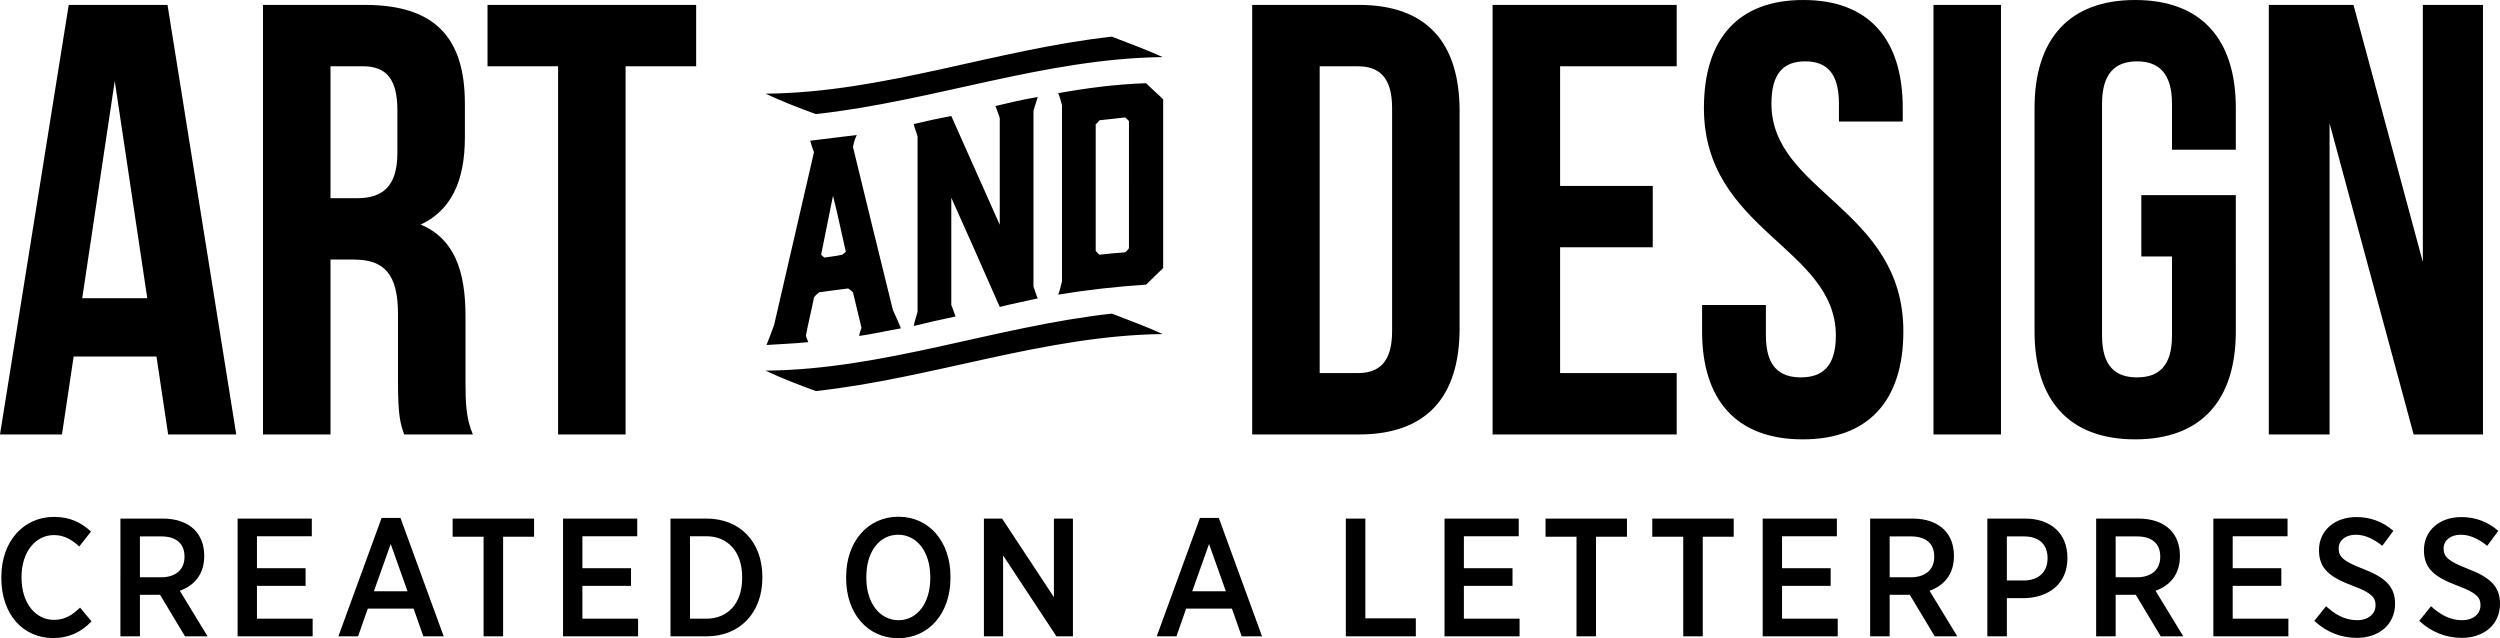 <!-- Generator: Adobe Illustrator 18.1.1, SVG Export Plug-In  -->
<svg version="1.1"
	 xmlns="http://www.w3.org/2000/svg" xmlns:xlink="http://www.w3.org/1999/xlink" xmlns:a="http://ns.adobe.com/AdobeSVGViewerExtensions/3.0/"
	 x="0px" y="0px" width="252.596px" height="64.483px" viewBox="0 0 252.596 64.483" enable-background="new 0 0 252.596 64.483"
	 xml:space="preserve">
<defs>
</defs>
<g>
	<path d="M248.737,64.449c2.227,0,3.859-1.343,3.859-3.434v-0.034c0-1.734-1.02-2.652-3.23-3.502
		c-2.023-0.782-2.465-1.224-2.465-2.057v-0.017c0-0.782,0.663-1.377,1.734-1.377c0.952,0,1.853,0.459,2.669,1.122l1.122-1.513
		c-1.088-0.952-2.363-1.394-3.74-1.394c-2.21,0-3.774,1.377-3.774,3.332v0.034c0,1.904,1.173,2.737,3.434,3.587
		c1.887,0.697,2.278,1.19,2.278,1.938v0.017c0,0.884-0.731,1.513-1.87,1.513c-1.258,0-2.244-0.612-3.128-1.411l-1.19,1.479
		C245.728,63.922,247.207,64.449,248.737,64.449 M238.133,64.449c2.227,0,3.859-1.343,3.859-3.434v-0.034
		c0-1.734-1.02-2.652-3.23-3.502c-2.023-0.782-2.465-1.224-2.465-2.057v-0.017c0-0.782,0.663-1.377,1.734-1.377
		c0.952,0,1.853,0.459,2.669,1.122l1.122-1.513c-1.088-0.952-2.363-1.394-3.74-1.394c-2.21,0-3.774,1.377-3.774,3.332v0.034
		c0,1.904,1.173,2.737,3.434,3.587c1.887,0.697,2.278,1.19,2.278,1.938v0.017c0,0.884-0.731,1.513-1.87,1.513
		c-1.258,0-2.244-0.612-3.128-1.411l-1.19,1.479C235.124,63.922,236.603,64.449,238.133,64.449 M223.633,64.296h7.582v-1.785h-5.627
		v-3.315h4.913v-1.785h-4.913v-3.23h5.542v-1.785h-7.497V64.296z M213.763,58.329v-4.131h2.159c1.479,0,2.346,0.697,2.346,2.04
		v0.034c0,1.241-0.85,2.057-2.38,2.057H213.763z M211.791,64.296h1.972v-4.199h1.904c0.034,0,0.085,0,0.119-0.017l2.533,4.216h2.278
		l-2.805-4.607c1.445-0.51,2.465-1.649,2.465-3.485v-0.068c0-1.088-0.357-1.989-0.986-2.618c-0.714-0.714-1.819-1.122-3.179-1.122
		h-4.301V64.296z M202.77,58.652v-4.454h1.717c1.513,0,2.397,0.782,2.397,2.21v0.017c0,1.326-0.884,2.227-2.397,2.227H202.77z
		 M200.798,64.296h1.972v-3.859h1.717c2.465-0.034,4.403-1.411,4.403-4.046v-0.034c0-2.465-1.683-3.961-4.284-3.961h-3.808V64.296z
		 M190.928,58.329v-4.131h2.159c1.479,0,2.346,0.697,2.346,2.04v0.034c0,1.241-0.85,2.057-2.38,2.057H190.928z M188.956,64.296
		h1.972v-4.199h1.904c0.034,0,0.085,0,0.119-0.017l2.533,4.216h2.278l-2.805-4.607c1.445-0.51,2.465-1.649,2.465-3.485v-0.068
		c0-1.088-0.357-1.989-0.986-2.618c-0.714-0.714-1.819-1.122-3.179-1.122h-4.301V64.296z M178.099,64.296h7.582v-1.785h-5.627
		v-3.315h4.913v-1.785h-4.913v-3.23h5.542v-1.785h-7.497V64.296z M170.072,64.296h1.972V54.232h3.128v-1.836h-8.228v1.836h3.128
		V64.296z M159.287,64.296h1.972V54.232h3.128v-1.836h-8.228v1.836h3.128V64.296z M145.954,64.296h7.582v-1.785h-5.627v-3.315h4.913
		v-1.785h-4.913v-3.23h5.542v-1.785h-7.497V64.296z M135.981,64.296h7.072v-1.819h-5.1V52.396h-1.972V64.296z M120.46,59.74
		l1.7-4.777l1.7,4.777H120.46z M116.873,64.296h1.989l0.986-2.805h4.624l0.986,2.805h2.057l-4.369-11.968h-1.904L116.873,64.296z
		 M99.414,64.296h1.938v-8.177l5.389,8.177h1.666v-11.9h-1.921v7.939l-5.236-7.939h-1.836V64.296z M90.78,62.664
		c-1.87,0-3.247-1.717-3.247-4.267v-0.119c0-2.567,1.343-4.25,3.213-4.25c1.887,0,3.247,1.717,3.247,4.267v0.119
		C93.993,60.981,92.65,62.664,90.78,62.664 M90.746,64.483c3.111,0,5.287-2.533,5.287-6.069v-0.17c0-3.519-2.159-6.035-5.253-6.035
		c-3.111,0-5.287,2.533-5.287,6.069v0.17C85.493,61.967,87.652,64.483,90.746,64.483 M71.366,54.181
		c2.176,0,3.621,1.564,3.621,4.131v0.102c0,2.55-1.445,4.097-3.621,4.097h-1.649v-8.33H71.366z M67.745,64.296h3.638
		c3.4,0,5.644-2.414,5.644-5.899v-0.136c0-3.485-2.244-5.865-5.644-5.865h-3.638V64.296z M56.889,64.296h7.582v-1.785h-5.627v-3.315
		h4.913v-1.785h-4.913v-3.23h5.542v-1.785h-7.497V64.296z M48.862,64.296h1.972V54.232h3.128v-1.836h-8.228v1.836h3.128V64.296z
		 M37.776,59.74l1.7-4.777l1.7,4.777H37.776z M34.189,64.296h1.989l0.986-2.805h4.624l0.986,2.805h2.057l-4.369-11.968h-1.904
		L34.189,64.296z M24.008,64.296h7.582v-1.785h-5.627v-3.315h4.913v-1.785h-4.913v-3.23h5.542v-1.785h-7.497V64.296z M14.138,58.329
		v-4.131h2.159c1.479,0,2.346,0.697,2.346,2.04v0.034c0,1.241-0.85,2.057-2.38,2.057H14.138z M12.166,64.296h1.972v-4.199h1.904
		c0.034,0,0.085,0,0.119-0.017l2.533,4.216h2.278l-2.805-4.607c1.445-0.51,2.465-1.649,2.465-3.485v-0.068
		c0-1.088-0.357-1.989-0.986-2.618c-0.714-0.714-1.819-1.122-3.179-1.122h-4.301V64.296z M5.354,64.466
		c1.649,0,2.856-0.612,3.893-1.683l-1.156-1.394c-0.748,0.714-1.496,1.241-2.635,1.241c-1.87,0-3.281-1.683-3.281-4.267v-0.068
		c0-2.533,1.411-4.233,3.281-4.233c1.071,0,1.853,0.51,2.55,1.156l1.19-1.513c-0.969-0.884-2.074-1.479-3.74-1.479
		c-3.077,0-5.321,2.465-5.321,6.069v0.119C0.135,62.052,2.311,64.466,5.354,64.466"/>
	<path d="M243.87,43.896h7.006v-43.4H244.8v25.978l-7.006-25.978h-8.556v43.4h6.138V12.462L243.87,43.896z M216.355,25.916h3.1
		v7.998c0,3.1-1.364,4.216-3.534,4.216s-3.534-1.116-3.534-4.216V10.478c0-3.1,1.364-4.278,3.534-4.278s3.534,1.178,3.534,4.278
		v4.65h6.448v-4.216C225.903,3.968,222.431,0,215.735,0s-10.168,3.968-10.168,10.912V33.48c0,6.944,3.472,10.912,10.168,10.912
		s10.168-3.968,10.168-10.912V19.716h-9.548V25.916z M195.356,43.896h6.82v-43.4h-6.82V43.896z M172.162,10.912
		c0,12.4,13.33,14.074,13.33,23.002c0,3.1-1.364,4.216-3.534,4.216s-3.534-1.116-3.534-4.216v-3.1h-6.448v2.666
		c0,6.944,3.472,10.912,10.168,10.912s10.168-3.968,10.168-10.912c0-12.4-13.33-14.074-13.33-23.002c0-3.1,1.24-4.278,3.41-4.278
		s3.41,1.178,3.41,4.278v1.798h6.448v-1.364C192.25,3.968,188.84,0,182.206,0S172.162,3.968,172.162,10.912 M157.63,6.696h11.78
		v-6.2h-18.6v43.4h18.6v-6.2h-11.78v-12.71h9.362v-6.2h-9.362V6.696z M137.183,6.696c2.17,0,3.472,1.116,3.472,4.216V33.48
		c0,3.1-1.302,4.216-3.472,4.216h-3.844v-31H137.183z M126.519,43.896h10.788c6.82,0,10.168-3.782,10.168-10.726V11.222
		c0-6.944-3.348-10.726-10.168-10.726h-10.788V43.896z M117.477,33.752c-11.904,0.144-23.232,4.464-35.04,5.76
		c-1.728-0.624-3.456-1.296-5.088-2.064c11.904-0.096,23.232-4.464,34.992-5.76C114.069,32.36,115.797,32.984,117.477,33.752
		 M83.301,26.024c0.576-0.096,1.2-0.144,1.776-0.288c0.192-0.096,0.24-0.192,0.384-0.288c-0.432-1.872-0.816-3.792-1.296-5.664
		l-1.2,5.952C83.109,25.88,83.157,25.928,83.301,26.024 M91.029,33.176c-1.392,0.24-2.832,0.576-4.224,0.768
		c0.048-0.336,0.144-0.528,0.24-0.816l-0.864-3.6c-0.192-0.192-0.288-0.24-0.48-0.384c-1.008,0.144-1.968,0.24-2.928,0.384
		c-0.192,0.192-0.336,0.24-0.528,0.528c-0.24,1.248-0.576,2.544-0.816,3.84c0.048,0.24,0.144,0.432,0.24,0.672
		c-1.392,0.144-2.784,0.192-4.224,0.288c0.288-0.72,0.528-1.344,0.768-2.016l4.032-17.472c-0.192-0.432-0.24-0.72-0.384-1.152
		l4.704-0.576c-0.192,0.432-0.288,0.72-0.384,1.2c1.344,5.52,2.688,11.04,4.032,16.464C90.501,31.976,90.789,32.552,91.029,33.176
		 M110.709,25.352c0.192,0.192,0.24,0.288,0.384,0.384c0.864-0.096,1.776-0.192,2.592-0.24c0.192-0.192,0.288-0.24,0.384-0.432
		V12.248c-0.096-0.144-0.192-0.192-0.384-0.384l-2.592,0.288c-0.144,0.144-0.192,0.288-0.384,0.384V25.352z M96.549,31.976
		c-1.392,0.288-2.832,0.624-4.224,0.96c0.096-0.576,0.24-0.864,0.384-1.44V13.784c-0.144-0.528-0.288-0.768-0.384-1.248
		c1.2-0.288,2.496-0.576,3.792-0.816c1.632,3.648,3.264,7.344,4.896,10.992v-10.8c-0.192-0.528-0.24-0.72-0.432-1.2
		c1.392-0.336,2.832-0.672,4.272-0.912c-0.192,0.576-0.24,0.816-0.432,1.392v17.76c0.192,0.528,0.24,0.768,0.432,1.2
		c-1.248,0.288-2.544,0.528-3.84,0.864c-1.632-3.744-3.264-7.392-4.896-11.04v10.848C96.309,31.256,96.357,31.496,96.549,31.976
		 M106.917,9.416c2.928-0.528,5.904-0.912,8.88-1.008c0.576,0.576,1.152,1.056,1.728,1.632v17.04l-1.728,1.68
		c-2.976,0.192-5.952,0.528-8.88,1.008c0.192-0.48,0.24-0.816,0.384-1.344V10.616C107.157,10.136,107.109,9.848,106.917,9.416
		 M117.477,5.768c-11.904,0.144-23.232,4.464-35.04,5.76c-1.728-0.624-3.456-1.296-5.088-2.064
		C89.253,9.368,100.581,5,112.341,3.704C114.069,4.376,115.797,5,117.477,5.768 M49.258,6.696h7.13v37.2h6.82v-37.2h7.13v-6.2
		h-21.08V6.696z M36.679,6.696c2.418,0,3.472,1.364,3.472,4.464v4.278c0,3.472-1.55,4.588-4.092,4.588h-2.666V6.696H36.679z
		 M47.777,43.896c-0.682-1.612-0.744-3.162-0.744-5.27V31.93c0-4.526-1.116-7.812-4.526-9.238c3.038-1.426,4.464-4.34,4.464-8.804
		v-3.41c0-6.696-3.038-9.982-10.106-9.982H26.573v43.4h6.82v-17.67h2.356c3.1,0,4.464,1.488,4.464,5.518v6.82
		c0,3.534,0.248,4.216,0.62,5.332H47.777z M11.594,8.184l3.286,21.948H8.308L11.594,8.184z M16.926,0.496H6.944L0,43.896h6.262
		l1.178-7.874h8.37l1.178,7.874h6.882L16.926,0.496z"/>
</g>
</svg>